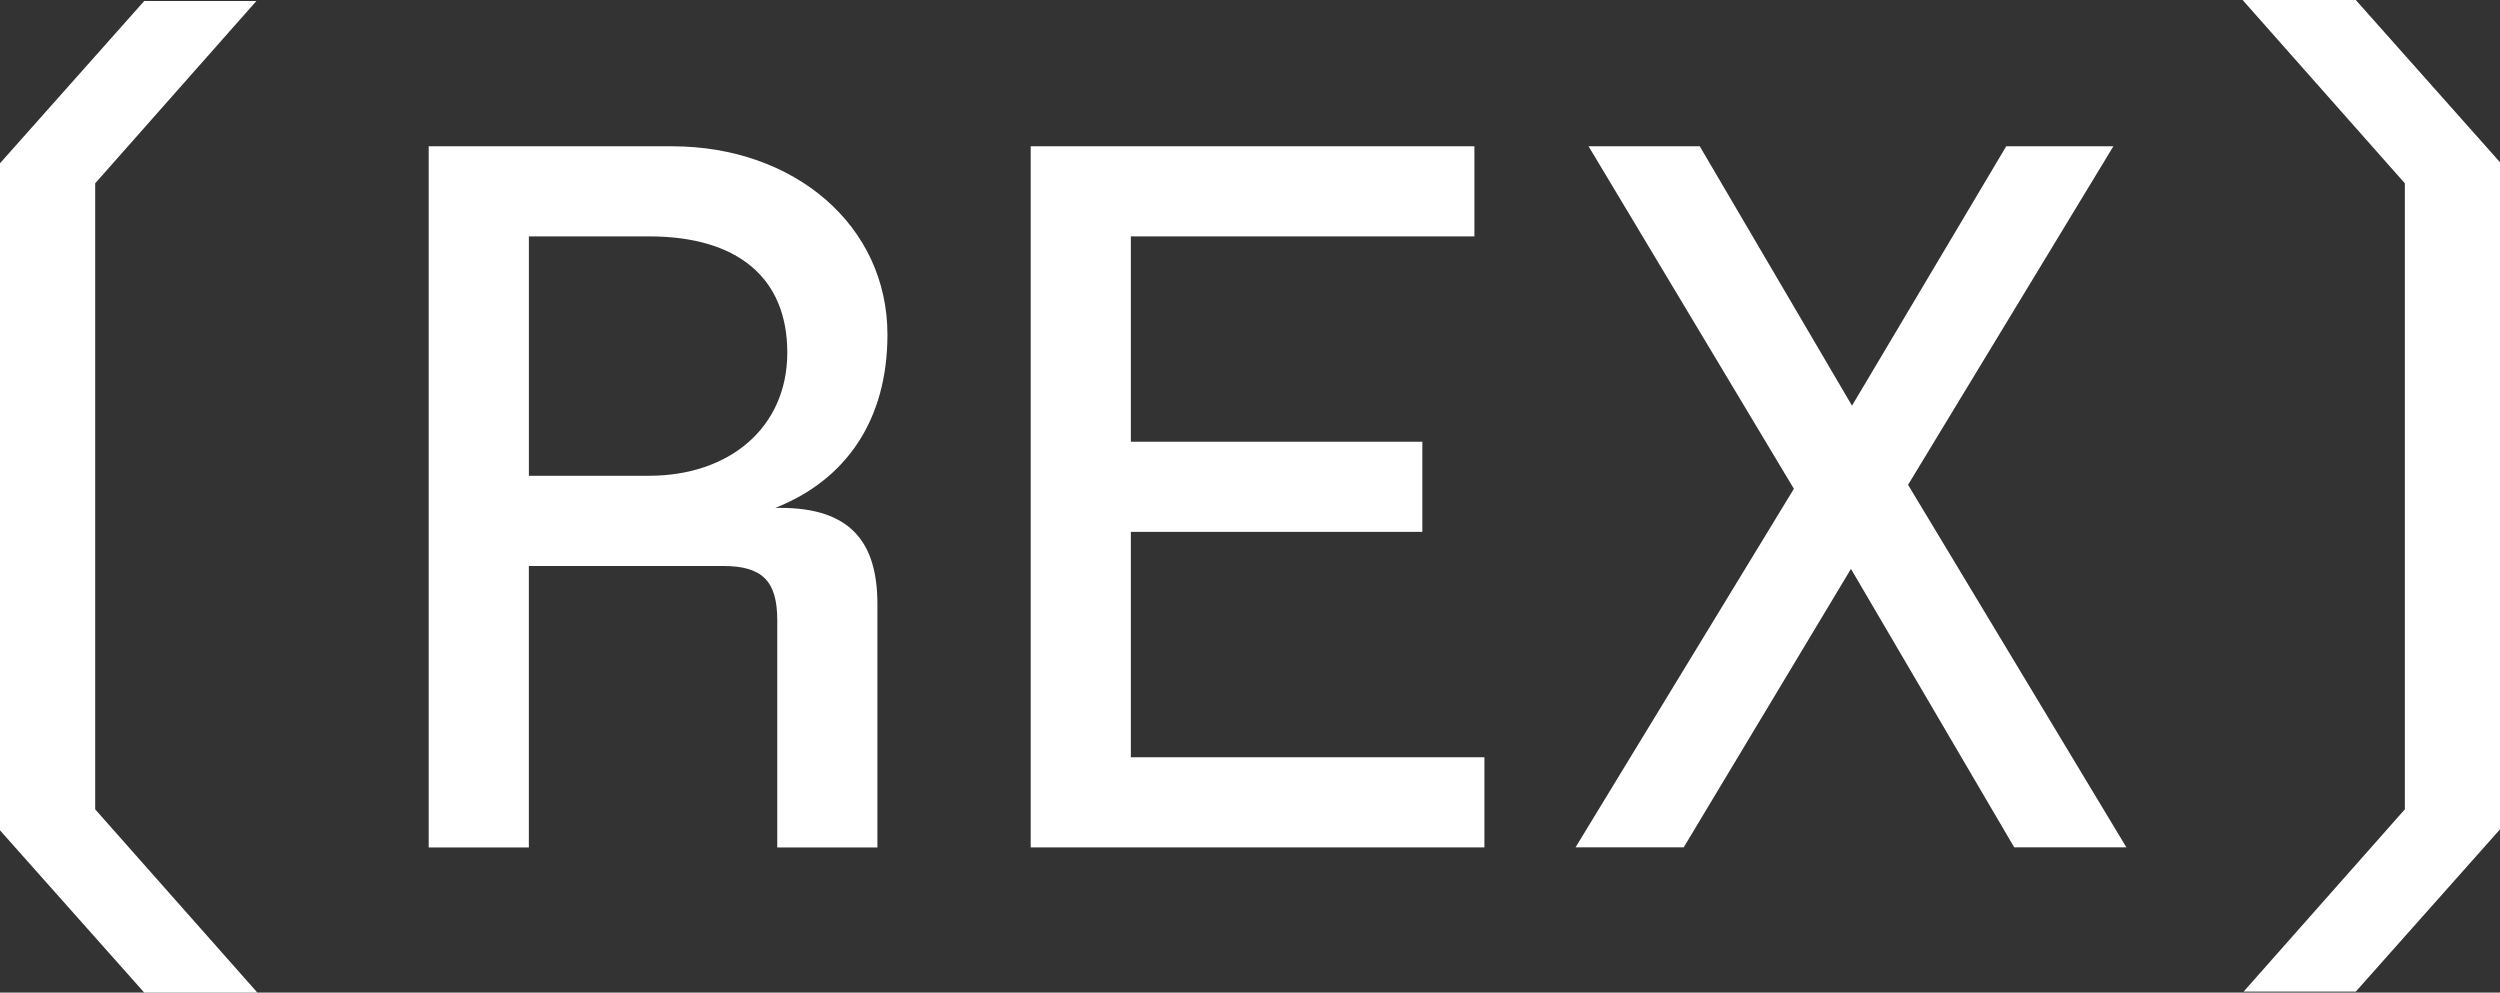 <?xml version="1.0" encoding="UTF-8"?><svg id="Layer_2" xmlns="http://www.w3.org/2000/svg" viewBox="0 0 669.76 265.92"><rect x="0" y="0" width="669.76" height="265.92" fill="#333333" stroke="none"/><defs><style>.cls-1{fill:#fff;stroke-width:0px;}</style></defs><g id="Ebene_1"><path class="cls-1" d="m600.8,0l43.47,49.11v167.71l-43.2,48.84h30.05l38.64-43.47V43.47L631.12,0h-30.32Zm-89.62,129.88l55.01-90.7h-28.71l-41.32,69.5-40.79-69.5h-29.79l55.01,91.77-58.5,96.06h28.98l44.81-74.6,43.74,74.6h30.05l-58.5-97.14Zm-113.5,97.14v-24.15h-94.72v-60.38h78.09v-24.15h-78.09v-55.01h92.04v-24.15h-118.87v187.84h121.56Zm-255.99-99.55V63.33h32.2c23.61,0,37.03,11,37.03,31.13s-15.56,33-37.03,33h-32.2Zm66.01,8.59c19.05-7.51,30.05-23.61,30.05-46.42,0-29.25-24.96-50.45-57.69-50.45h-65.21v187.84h26.83v-75.4h52.06c10.47,0,14.49,4.02,14.49,14.49v60.91h26.83v-65.21c0-16.9-7.51-25.76-26.03-25.76h-1.34Zm-138.73,129.88l-43.47-49.11V49.11L68.69.27h-30.05L0,43.74v178.71l38.64,43.47h30.32Z"/></g></svg>